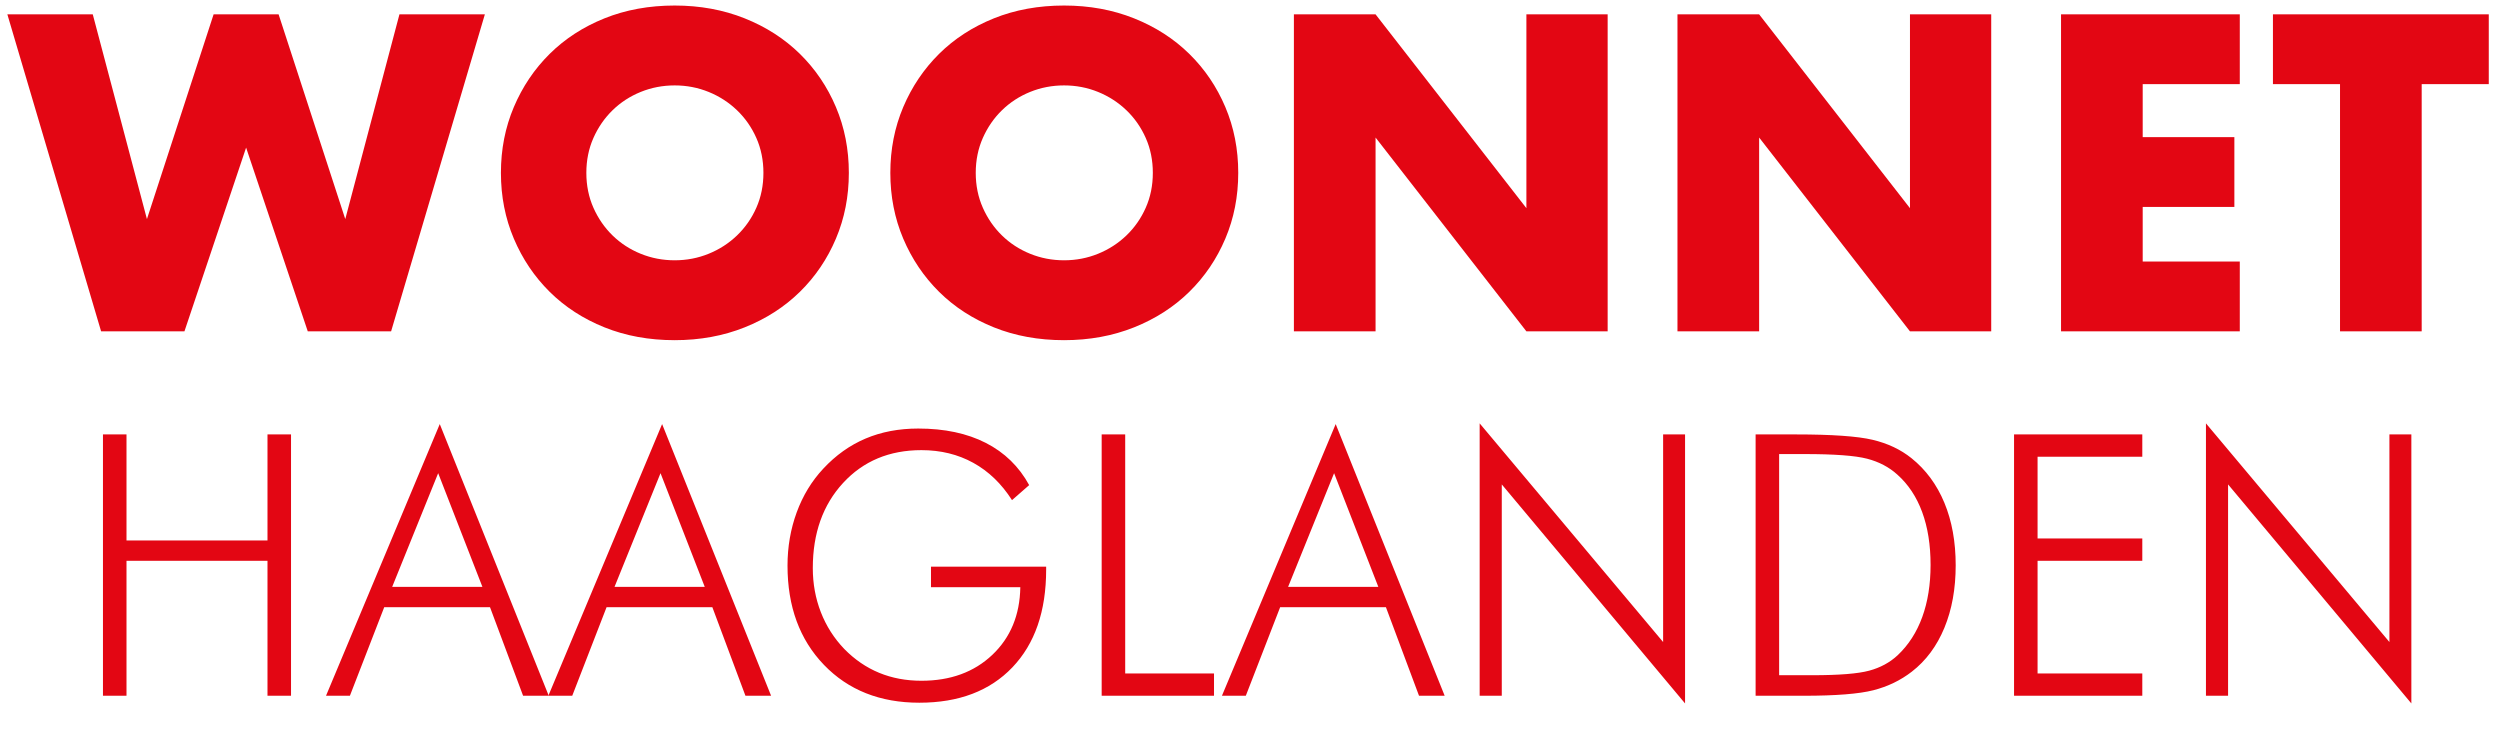 <?xml version="1.0" encoding="UTF-8"?>
<svg xmlns="http://www.w3.org/2000/svg" xmlns:xlink="http://www.w3.org/1999/xlink" width="249px" height="73px" viewBox="0 0 249 73" version="1.1">
  <title>Logo Header</title>
  <desc>Created with Sketch.</desc>
  <defs></defs>
  <g id="Page-1" stroke="none" stroke-width="1" fill="none" fill-rule="evenodd">
    <g id="Logo-Header" fill="#E30613">
      <g id="Logo-Woonnet-Haaglanden">
        <g>
          <path d="M9.24,1.43 L14.635,21.822 L21.275,1.43 L27.749,1.43 L34.389,21.822 L39.784,1.43 L48.292,1.43 L38.954,33.002 L30.654,33.002 L24.512,14.704 L18.37,33.002 L10.07,33.002 L0.733,1.43 L9.24,1.43 Z M58.4,17.216 C58.4,18.472 58.635,19.631 59.105,20.691 C59.576,21.752 60.212,22.673 61.014,23.455 C61.817,24.237 62.75,24.844 63.816,25.276 C64.881,25.709 66.008,25.925 67.198,25.925 C68.388,25.925 69.515,25.709 70.58,25.276 C71.645,24.844 72.586,24.237 73.402,23.455 C74.218,22.673 74.862,21.752 75.332,20.691 C75.802,19.631 76.037,18.472 76.037,17.216 C76.037,15.96 75.802,14.801 75.332,13.741 C74.862,12.68 74.218,11.759 73.402,10.977 C72.586,10.196 71.645,9.588 70.58,9.156 C69.515,8.723 68.388,8.507 67.198,8.507 C66.008,8.507 64.881,8.723 63.816,9.156 C62.75,9.588 61.817,10.196 61.014,10.977 C60.212,11.759 59.576,12.68 59.105,13.741 C58.635,14.801 58.4,15.96 58.4,17.216 Z M49.892,17.216 C49.892,14.871 50.321,12.687 51.179,10.663 C52.037,8.639 53.226,6.874 54.748,5.366 C56.27,3.859 58.089,2.68 60.205,1.828 C62.322,0.977 64.653,0.551 67.198,0.551 C69.716,0.551 72.04,0.977 74.17,1.828 C76.3,2.68 78.133,3.859 79.669,5.366 C81.204,6.874 82.401,8.639 83.258,10.663 C84.116,12.687 84.545,14.871 84.545,17.216 C84.545,19.561 84.116,21.745 83.258,23.769 C82.401,25.793 81.204,27.558 79.669,29.066 C78.133,30.573 76.3,31.753 74.17,32.604 C72.04,33.455 69.716,33.881 67.198,33.881 C64.653,33.881 62.322,33.455 60.205,32.604 C58.089,31.753 56.27,30.573 54.748,29.066 C53.226,27.558 52.037,25.793 51.179,23.769 C50.321,21.745 49.892,19.561 49.892,17.216 Z M97.184,17.216 C97.184,18.472 97.42,19.631 97.89,20.691 C98.36,21.752 98.997,22.673 99.799,23.455 C100.601,24.237 101.535,24.844 102.6,25.276 C103.665,25.709 104.793,25.925 105.982,25.925 C107.172,25.925 108.299,25.709 109.365,25.276 C110.43,24.844 111.37,24.237 112.187,23.455 C113.003,22.673 113.646,21.752 114.116,20.691 C114.587,19.631 114.822,18.472 114.822,17.216 C114.822,15.96 114.587,14.801 114.116,13.741 C113.646,12.68 113.003,11.759 112.187,10.977 C111.37,10.196 110.43,9.588 109.365,9.156 C108.299,8.723 107.172,8.507 105.982,8.507 C104.793,8.507 103.665,8.723 102.6,9.156 C101.535,9.588 100.601,10.196 99.799,10.977 C98.997,11.759 98.36,12.68 97.89,13.741 C97.42,14.801 97.184,15.96 97.184,17.216 Z M88.677,17.216 C88.677,14.871 89.106,12.687 89.963,10.663 C90.821,8.639 92.011,6.874 93.532,5.366 C95.054,3.859 96.873,2.68 98.99,1.828 C101.106,0.977 103.437,0.551 105.982,0.551 C108.5,0.551 110.824,0.977 112.954,1.828 C115.085,2.68 116.918,3.859 118.453,5.366 C119.989,6.874 121.185,8.639 122.043,10.663 C122.901,12.687 123.329,14.871 123.329,17.216 C123.329,19.561 122.901,21.745 122.043,23.769 C121.185,25.793 119.989,27.558 118.453,29.066 C116.918,30.573 115.085,31.753 112.954,32.604 C110.824,33.455 108.5,33.881 105.982,33.881 C103.437,33.881 101.106,33.455 98.99,32.604 C96.873,31.753 95.054,30.573 93.532,29.066 C92.011,27.558 90.821,25.793 89.963,23.769 C89.106,21.745 88.677,19.561 88.677,17.216 Z M128.872,33.002 L128.872,1.43 L137.006,1.43 L152.029,20.733 L152.029,1.43 L160.122,1.43 L160.122,33.002 L152.029,33.002 L137.006,13.699 L137.006,33.002 L128.872,33.002 Z M167.076,33.002 L167.076,1.43 L175.21,1.43 L190.233,20.733 L190.233,1.43 L198.325,1.43 L198.325,33.002 L190.233,33.002 L175.21,13.699 L175.21,33.002 L167.076,33.002 Z M223.083,8.381 L213.413,8.381 L213.413,13.657 L222.543,13.657 L222.543,20.608 L213.413,20.608 L213.413,26.051 L223.083,26.051 L223.083,33.002 L205.279,33.002 L205.279,1.43 L223.083,1.43 L223.083,8.381 Z M241.2,8.381 L241.2,33.002 L233.066,33.002 L233.066,8.381 L226.385,8.381 L226.385,1.43 L247.882,1.43 L247.882,8.381 L241.2,8.381 Z" id="WOONNET"></path>
          <path d="M10.255,69.297 L10.255,43.269 L12.599,43.269 L12.599,53.83 L26.642,53.83 L26.642,43.269 L28.986,43.269 L28.986,69.297 L26.642,69.297 L26.642,55.856 L12.599,55.856 L12.599,69.297 L10.255,69.297 Z M39.061,58.452 L48.048,58.452 L43.642,47.127 L39.061,58.452 Z M32.471,69.297 L43.801,42.238 L54.655,69.297 L52.1,69.297 L48.805,60.479 L38.268,60.479 L34.85,69.297 L32.471,69.297 Z M61.206,58.452 L70.193,58.452 L65.788,47.127 L61.206,58.452 Z M54.616,69.297 L65.946,42.238 L76.801,69.297 L74.246,69.297 L70.951,60.479 L60.414,60.479 L56.995,69.297 L54.616,69.297 Z M100.796,49.812 C99.751,48.176 98.464,46.937 96.937,46.096 C95.41,45.254 93.689,44.834 91.775,44.834 C88.579,44.834 85.977,45.924 83.969,48.105 C81.96,50.286 80.955,53.113 80.955,56.585 C80.955,58.138 81.223,59.602 81.757,60.977 C82.292,62.351 83.07,63.572 84.092,64.639 C85.126,65.694 86.283,66.485 87.563,67.012 C88.844,67.54 90.247,67.803 91.775,67.803 C94.664,67.803 97.017,66.944 98.832,65.226 C100.647,63.507 101.577,61.261 101.624,58.488 L92.726,58.488 L92.726,56.443 L104.197,56.443 L104.197,56.727 C104.197,60.876 103.075,64.123 100.832,66.47 C98.588,68.817 95.498,69.99 91.563,69.99 C87.651,69.99 84.486,68.734 82.066,66.221 C79.646,63.708 78.436,60.414 78.436,56.336 C78.436,54.464 78.741,52.695 79.352,51.029 C79.963,49.364 80.844,47.915 81.995,46.683 C83.24,45.343 84.647,44.342 86.215,43.678 C87.783,43.014 89.531,42.683 91.457,42.683 C94.077,42.683 96.321,43.16 98.188,44.114 C100.056,45.068 101.495,46.469 102.505,48.318 L100.796,49.812 Z M109.726,69.297 L109.726,43.269 L112.07,43.269 L112.07,67.075 L120.915,67.075 L120.915,69.297 L109.726,69.297 Z M128.295,58.452 L137.281,58.452 L132.876,47.127 L128.295,58.452 Z M121.705,69.297 L133.035,42.238 L143.889,69.297 L141.334,69.297 L138.039,60.479 L127.502,60.479 L124.083,69.297 L121.705,69.297 Z M147.374,69.297 L147.374,42.167 L165.647,63.946 L165.647,43.269 L167.832,43.269 L167.832,70.061 L149.577,48.247 L149.577,69.297 L147.374,69.297 Z M177.202,67.252 L180.497,67.252 C183.164,67.252 185.055,67.101 186.171,66.799 C187.287,66.497 188.233,65.984 189.008,65.261 C190.089,64.242 190.905,62.974 191.457,61.457 C192.009,59.939 192.285,58.209 192.285,56.265 C192.285,54.274 192.006,52.52 191.448,51.003 C190.89,49.486 190.065,48.241 188.973,47.269 C188.15,46.523 187.146,45.995 185.96,45.687 C184.773,45.379 182.7,45.225 179.739,45.225 L177.202,45.225 L177.202,67.252 Z M174.859,69.297 L174.859,43.269 L178.876,43.269 C182.459,43.269 185.002,43.447 186.506,43.803 C188.009,44.158 189.302,44.769 190.382,45.634 C191.815,46.783 192.908,48.265 193.66,50.078 C194.412,51.892 194.787,53.966 194.787,56.301 C194.787,58.636 194.412,60.713 193.66,62.532 C192.908,64.351 191.827,65.806 190.418,66.897 C189.302,67.762 188.027,68.378 186.594,68.746 C185.161,69.113 182.852,69.297 179.669,69.297 L174.859,69.297 Z M200.599,69.297 L200.599,43.269 L213.373,43.269 L213.373,45.492 L202.942,45.492 L202.942,53.634 L213.373,53.634 L213.373,55.856 L202.942,55.856 L202.942,67.075 L213.373,67.075 L213.373,69.297 L200.599,69.297 Z M219.713,69.297 L219.713,42.167 L237.986,63.946 L237.986,43.269 L240.171,43.269 L240.171,70.061 L221.916,48.247 L221.916,69.297 L219.713,69.297 Z" id="HAAGLANDEN"></path>
        </g>
      </g>
    </g>
  </g>
</svg>
